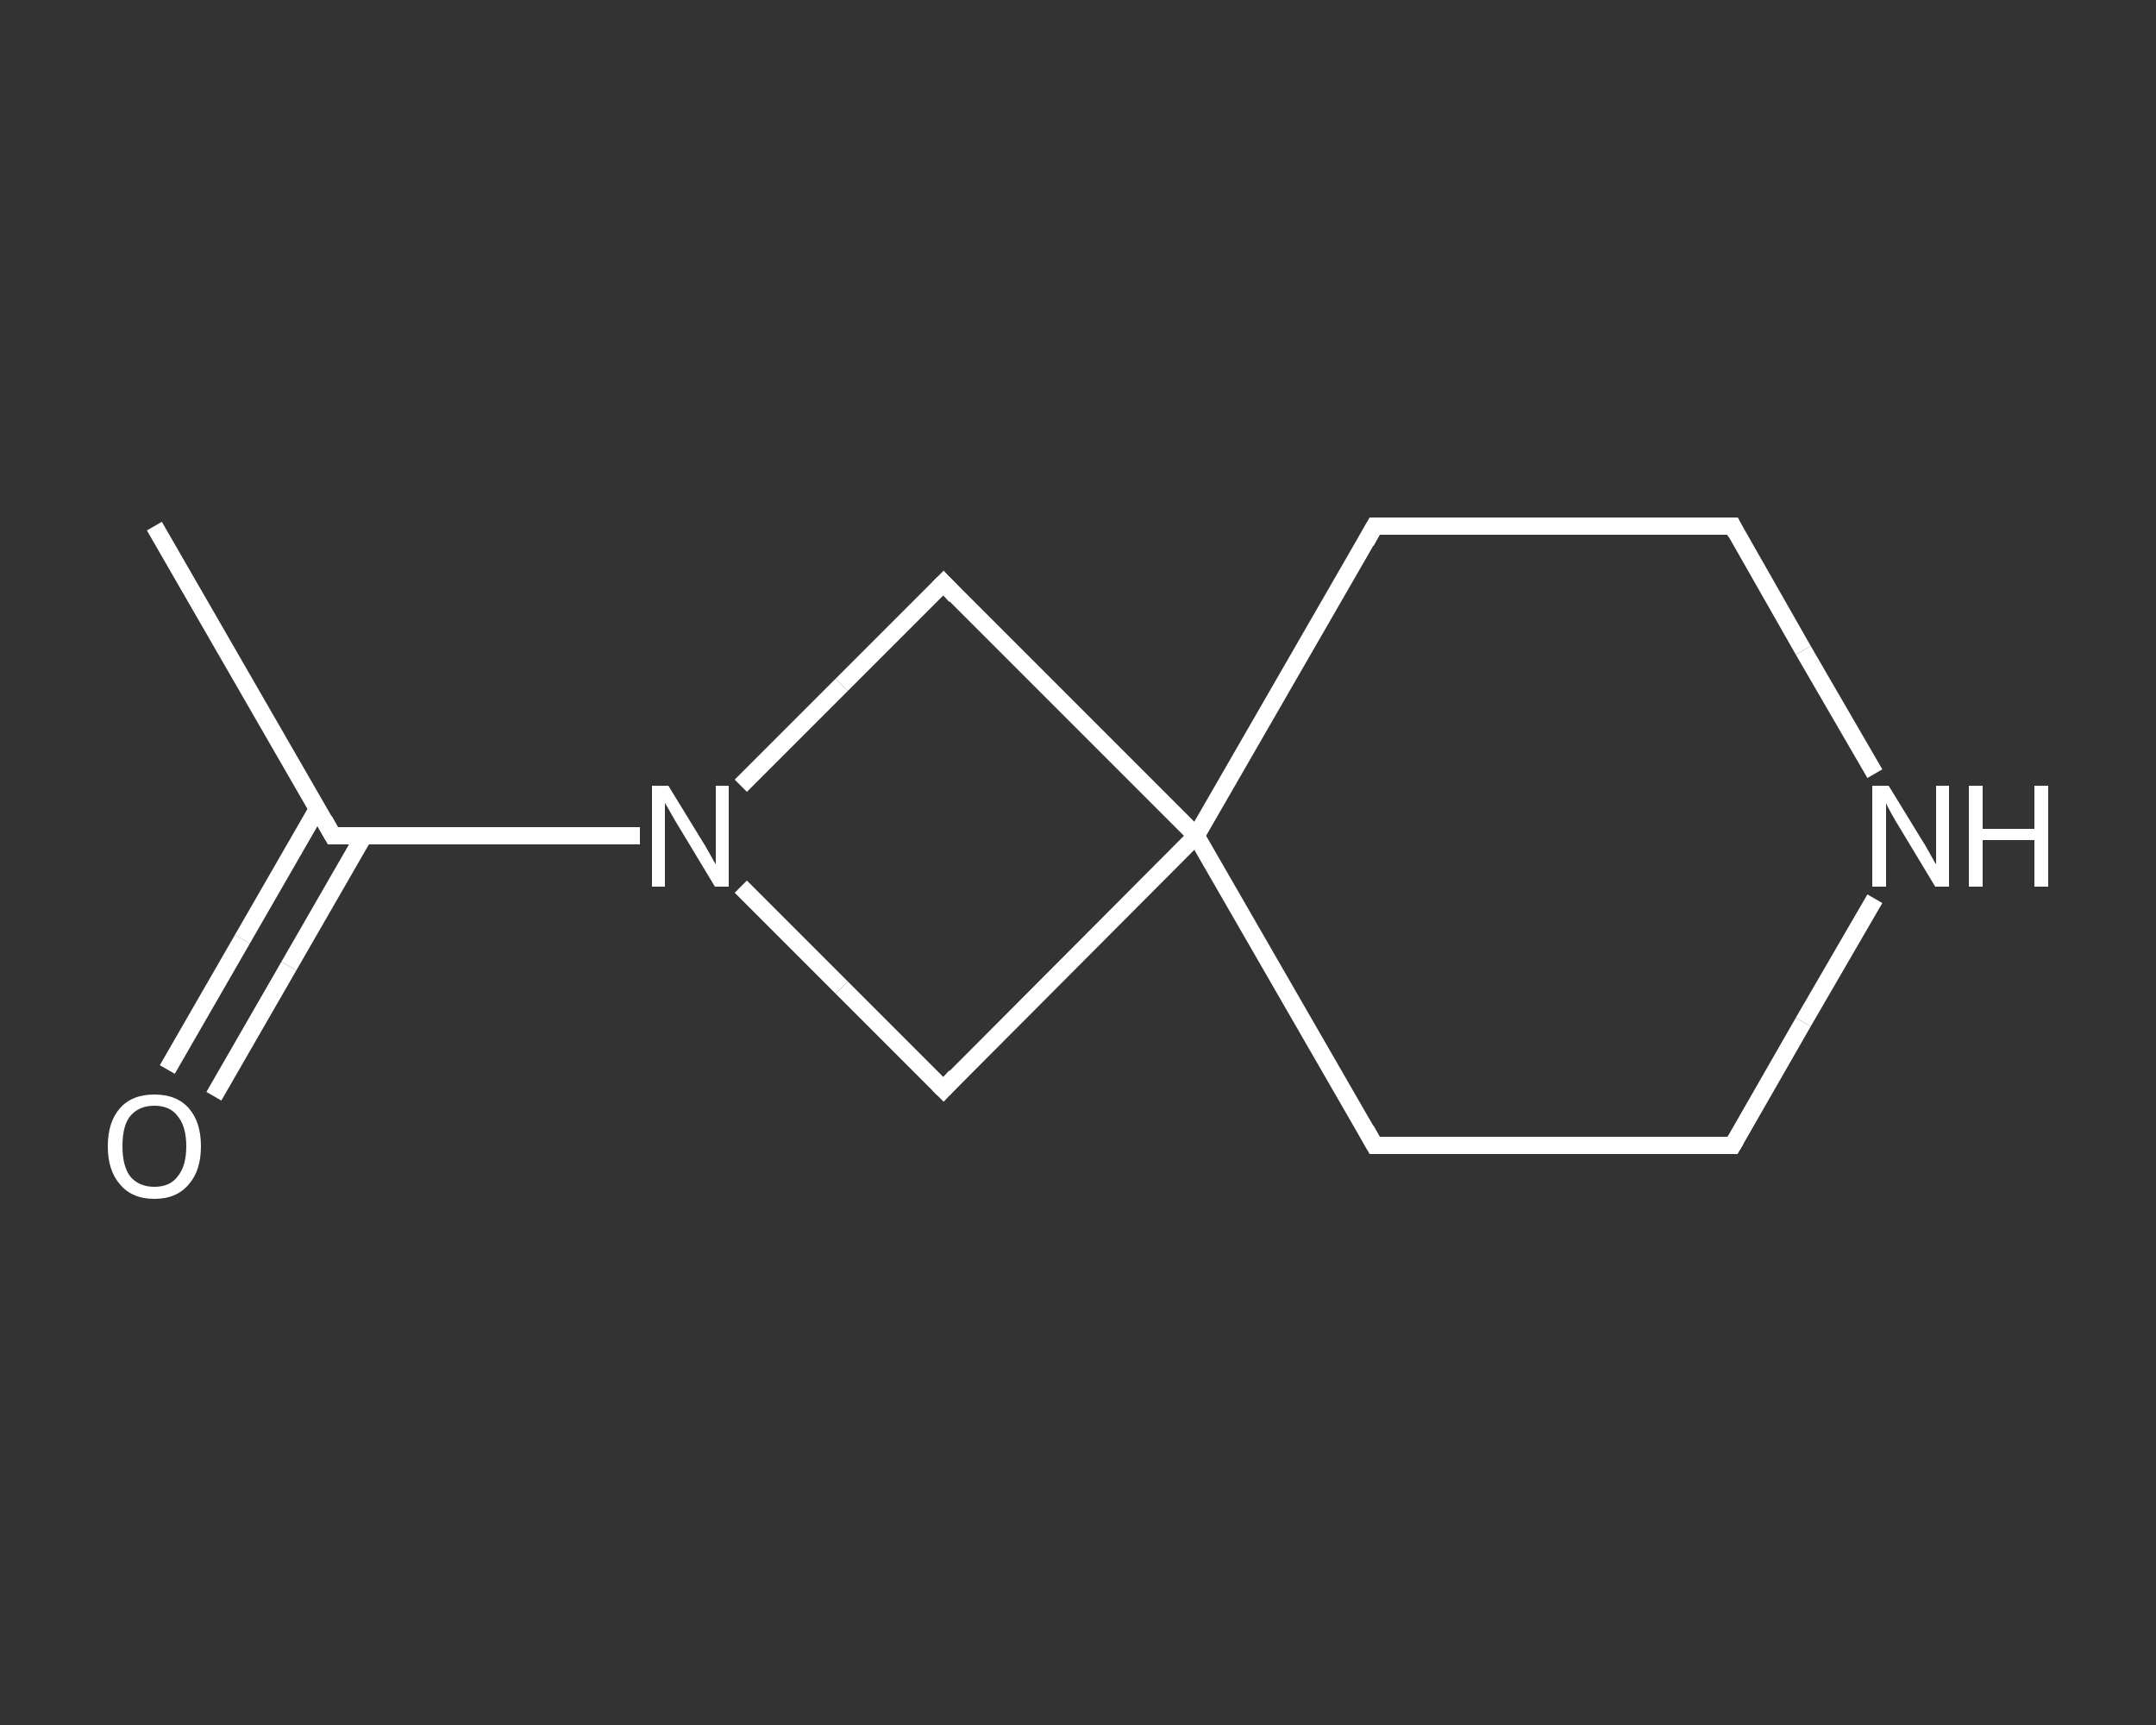 <?xml version='1.0' encoding='iso-8859-1'?>
<svg version='1.1' baseProfile='full'
              xmlns='http://www.w3.org/2000/svg'
                      xmlns:rdkit='http://www.rdkit.org/xml'
                      xmlns:xlink='http://www.w3.org/1999/xlink'
                  xml:space='preserve'
width='250px' height='200px' viewBox='0 0 250 200'>
<rect x="0" y="0" width="250" height="200" fill="#333333" stroke="none"/>
<!-- END OF HEADER -->
<rect style='opacity:1.0;fill:transparent;stroke:none' width='250.0' height='200.0' x='0.0' y='0.0'> </rect>
<path class='bond-0 atom-0 atom-1' d='M 17.9,61.0 L 38.6,96.9' style='fill:none;fill-rule:evenodd;stroke:#FFFFFF;stroke-width:2.0px;stroke-linecap:butt;stroke-linejoin:miter;stroke-opacity:1' />
<path class='bond-1 atom-1 atom-2' d='M 36.8,93.8 L 28.1,108.9' style='fill:none;fill-rule:evenodd;stroke:#FFFFFF;stroke-width:2.0px;stroke-linecap:butt;stroke-linejoin:miter;stroke-opacity:1' />
<path class='bond-1 atom-1 atom-2' d='M 28.1,108.9 L 19.4,124.0' style='fill:none;fill-rule:evenodd;stroke:#FFFFFF;stroke-width:2.0px;stroke-linecap:butt;stroke-linejoin:miter;stroke-opacity:1' />
<path class='bond-1 atom-1 atom-2' d='M 42.2,96.9 L 33.5,112.0' style='fill:none;fill-rule:evenodd;stroke:#FFFFFF;stroke-width:2.0px;stroke-linecap:butt;stroke-linejoin:miter;stroke-opacity:1' />
<path class='bond-1 atom-1 atom-2' d='M 33.5,112.0 L 24.8,127.1' style='fill:none;fill-rule:evenodd;stroke:#FFFFFF;stroke-width:2.0px;stroke-linecap:butt;stroke-linejoin:miter;stroke-opacity:1' />
<path class='bond-2 atom-1 atom-3' d='M 38.6,96.9 L 56.4,96.9' style='fill:none;fill-rule:evenodd;stroke:#FFFFFF;stroke-width:2.0px;stroke-linecap:butt;stroke-linejoin:miter;stroke-opacity:1' />
<path class='bond-2 atom-1 atom-3' d='M 56.4,96.9 L 74.2,96.9' style='fill:none;fill-rule:evenodd;stroke:#FFFFFF;stroke-width:2.0px;stroke-linecap:butt;stroke-linejoin:miter;stroke-opacity:1' />
<path class='bond-3 atom-3 atom-4' d='M 85.9,91.1 L 97.6,79.4' style='fill:none;fill-rule:evenodd;stroke:#FFFFFF;stroke-width:2.0px;stroke-linecap:butt;stroke-linejoin:miter;stroke-opacity:1' />
<path class='bond-3 atom-3 atom-4' d='M 97.6,79.4 L 109.4,67.6' style='fill:none;fill-rule:evenodd;stroke:#FFFFFF;stroke-width:2.0px;stroke-linecap:butt;stroke-linejoin:miter;stroke-opacity:1' />
<path class='bond-4 atom-4 atom-5' d='M 109.4,67.6 L 138.7,96.9' style='fill:none;fill-rule:evenodd;stroke:#FFFFFF;stroke-width:2.0px;stroke-linecap:butt;stroke-linejoin:miter;stroke-opacity:1' />
<path class='bond-5 atom-5 atom-6' d='M 138.7,96.9 L 159.4,132.8' style='fill:none;fill-rule:evenodd;stroke:#FFFFFF;stroke-width:2.0px;stroke-linecap:butt;stroke-linejoin:miter;stroke-opacity:1' />
<path class='bond-6 atom-6 atom-7' d='M 159.4,132.8 L 200.9,132.8' style='fill:none;fill-rule:evenodd;stroke:#FFFFFF;stroke-width:2.0px;stroke-linecap:butt;stroke-linejoin:miter;stroke-opacity:1' />
<path class='bond-7 atom-7 atom-8' d='M 200.9,132.8 L 209.1,118.5' style='fill:none;fill-rule:evenodd;stroke:#FFFFFF;stroke-width:2.0px;stroke-linecap:butt;stroke-linejoin:miter;stroke-opacity:1' />
<path class='bond-7 atom-7 atom-8' d='M 209.1,118.5 L 217.4,104.2' style='fill:none;fill-rule:evenodd;stroke:#FFFFFF;stroke-width:2.0px;stroke-linecap:butt;stroke-linejoin:miter;stroke-opacity:1' />
<path class='bond-8 atom-8 atom-9' d='M 217.4,89.7 L 209.1,75.4' style='fill:none;fill-rule:evenodd;stroke:#FFFFFF;stroke-width:2.0px;stroke-linecap:butt;stroke-linejoin:miter;stroke-opacity:1' />
<path class='bond-8 atom-8 atom-9' d='M 209.1,75.4 L 200.9,61.0' style='fill:none;fill-rule:evenodd;stroke:#FFFFFF;stroke-width:2.0px;stroke-linecap:butt;stroke-linejoin:miter;stroke-opacity:1' />
<path class='bond-9 atom-9 atom-10' d='M 200.9,61.0 L 159.4,61.0' style='fill:none;fill-rule:evenodd;stroke:#FFFFFF;stroke-width:2.0px;stroke-linecap:butt;stroke-linejoin:miter;stroke-opacity:1' />
<path class='bond-10 atom-5 atom-11' d='M 138.7,96.9 L 109.4,126.3' style='fill:none;fill-rule:evenodd;stroke:#FFFFFF;stroke-width:2.0px;stroke-linecap:butt;stroke-linejoin:miter;stroke-opacity:1' />
<path class='bond-11 atom-11 atom-3' d='M 109.4,126.3 L 97.6,114.5' style='fill:none;fill-rule:evenodd;stroke:#FFFFFF;stroke-width:2.0px;stroke-linecap:butt;stroke-linejoin:miter;stroke-opacity:1' />
<path class='bond-11 atom-11 atom-3' d='M 97.6,114.5 L 85.9,102.8' style='fill:none;fill-rule:evenodd;stroke:#FFFFFF;stroke-width:2.0px;stroke-linecap:butt;stroke-linejoin:miter;stroke-opacity:1' />
<path class='bond-12 atom-10 atom-5' d='M 159.4,61.0 L 138.7,96.9' style='fill:none;fill-rule:evenodd;stroke:#FFFFFF;stroke-width:2.0px;stroke-linecap:butt;stroke-linejoin:miter;stroke-opacity:1' />
<path d='M 37.6,95.1 L 38.6,96.9 L 39.5,96.9' style='fill:none;stroke:#FFFFFF;stroke-width:2.0px;stroke-linecap:butt;stroke-linejoin:miter;stroke-opacity:1;' />
<path d='M 108.8,68.2 L 109.4,67.6 L 110.8,69.1' style='fill:none;stroke:#FFFFFF;stroke-width:2.0px;stroke-linecap:butt;stroke-linejoin:miter;stroke-opacity:1;' />
<path d='M 158.4,131.0 L 159.4,132.8 L 161.5,132.8' style='fill:none;stroke:#FFFFFF;stroke-width:2.0px;stroke-linecap:butt;stroke-linejoin:miter;stroke-opacity:1;' />
<path d='M 198.8,132.8 L 200.9,132.8 L 201.3,132.1' style='fill:none;stroke:#FFFFFF;stroke-width:2.0px;stroke-linecap:butt;stroke-linejoin:miter;stroke-opacity:1;' />
<path d='M 201.3,61.8 L 200.9,61.0 L 198.8,61.0' style='fill:none;stroke:#FFFFFF;stroke-width:2.0px;stroke-linecap:butt;stroke-linejoin:miter;stroke-opacity:1;' />
<path d='M 161.5,61.0 L 159.4,61.0 L 158.4,62.8' style='fill:none;stroke:#FFFFFF;stroke-width:2.0px;stroke-linecap:butt;stroke-linejoin:miter;stroke-opacity:1;' />
<path d='M 110.8,124.8 L 109.4,126.3 L 108.8,125.7' style='fill:none;stroke:#FFFFFF;stroke-width:2.0px;stroke-linecap:butt;stroke-linejoin:miter;stroke-opacity:1;' />
<path class='atom-2' d='M 12.5 132.9
Q 12.5 130.1, 13.9 128.5
Q 15.3 126.9, 17.9 126.9
Q 20.5 126.9, 21.9 128.5
Q 23.3 130.1, 23.3 132.9
Q 23.3 135.7, 21.9 137.3
Q 20.5 139.0, 17.9 139.0
Q 15.3 139.0, 13.9 137.3
Q 12.5 135.7, 12.5 132.9
M 17.9 137.6
Q 19.7 137.6, 20.6 136.4
Q 21.6 135.2, 21.6 132.9
Q 21.6 130.6, 20.6 129.4
Q 19.7 128.2, 17.9 128.2
Q 16.1 128.2, 15.1 129.4
Q 14.2 130.5, 14.2 132.9
Q 14.2 135.2, 15.1 136.4
Q 16.1 137.6, 17.9 137.6
' fill='#FFFFFF'/>
<path class='atom-3' d='M 77.5 91.1
L 81.3 97.3
Q 81.7 97.9, 82.3 99.0
Q 82.9 100.1, 83.0 100.2
L 83.0 91.1
L 84.5 91.1
L 84.5 102.8
L 82.9 102.8
L 78.8 96.0
Q 78.3 95.2, 77.8 94.3
Q 77.3 93.4, 77.1 93.1
L 77.1 102.8
L 75.6 102.8
L 75.6 91.1
L 77.5 91.1
' fill='#FFFFFF'/>
<path class='atom-8' d='M 219.0 91.1
L 222.8 97.3
Q 223.2 97.9, 223.8 99.0
Q 224.4 100.1, 224.5 100.2
L 224.5 91.1
L 226.0 91.1
L 226.0 102.8
L 224.4 102.8
L 220.3 96.0
Q 219.8 95.2, 219.3 94.3
Q 218.8 93.4, 218.7 93.1
L 218.7 102.8
L 217.1 102.8
L 217.1 91.1
L 219.0 91.1
' fill='#FFFFFF'/>
<path class='atom-8' d='M 228.3 91.1
L 229.9 91.1
L 229.9 96.1
L 235.9 96.1
L 235.9 91.1
L 237.5 91.1
L 237.5 102.8
L 235.9 102.8
L 235.9 97.4
L 229.9 97.4
L 229.9 102.8
L 228.3 102.8
L 228.3 91.1
' fill='#FFFFFF'/>
</svg>
